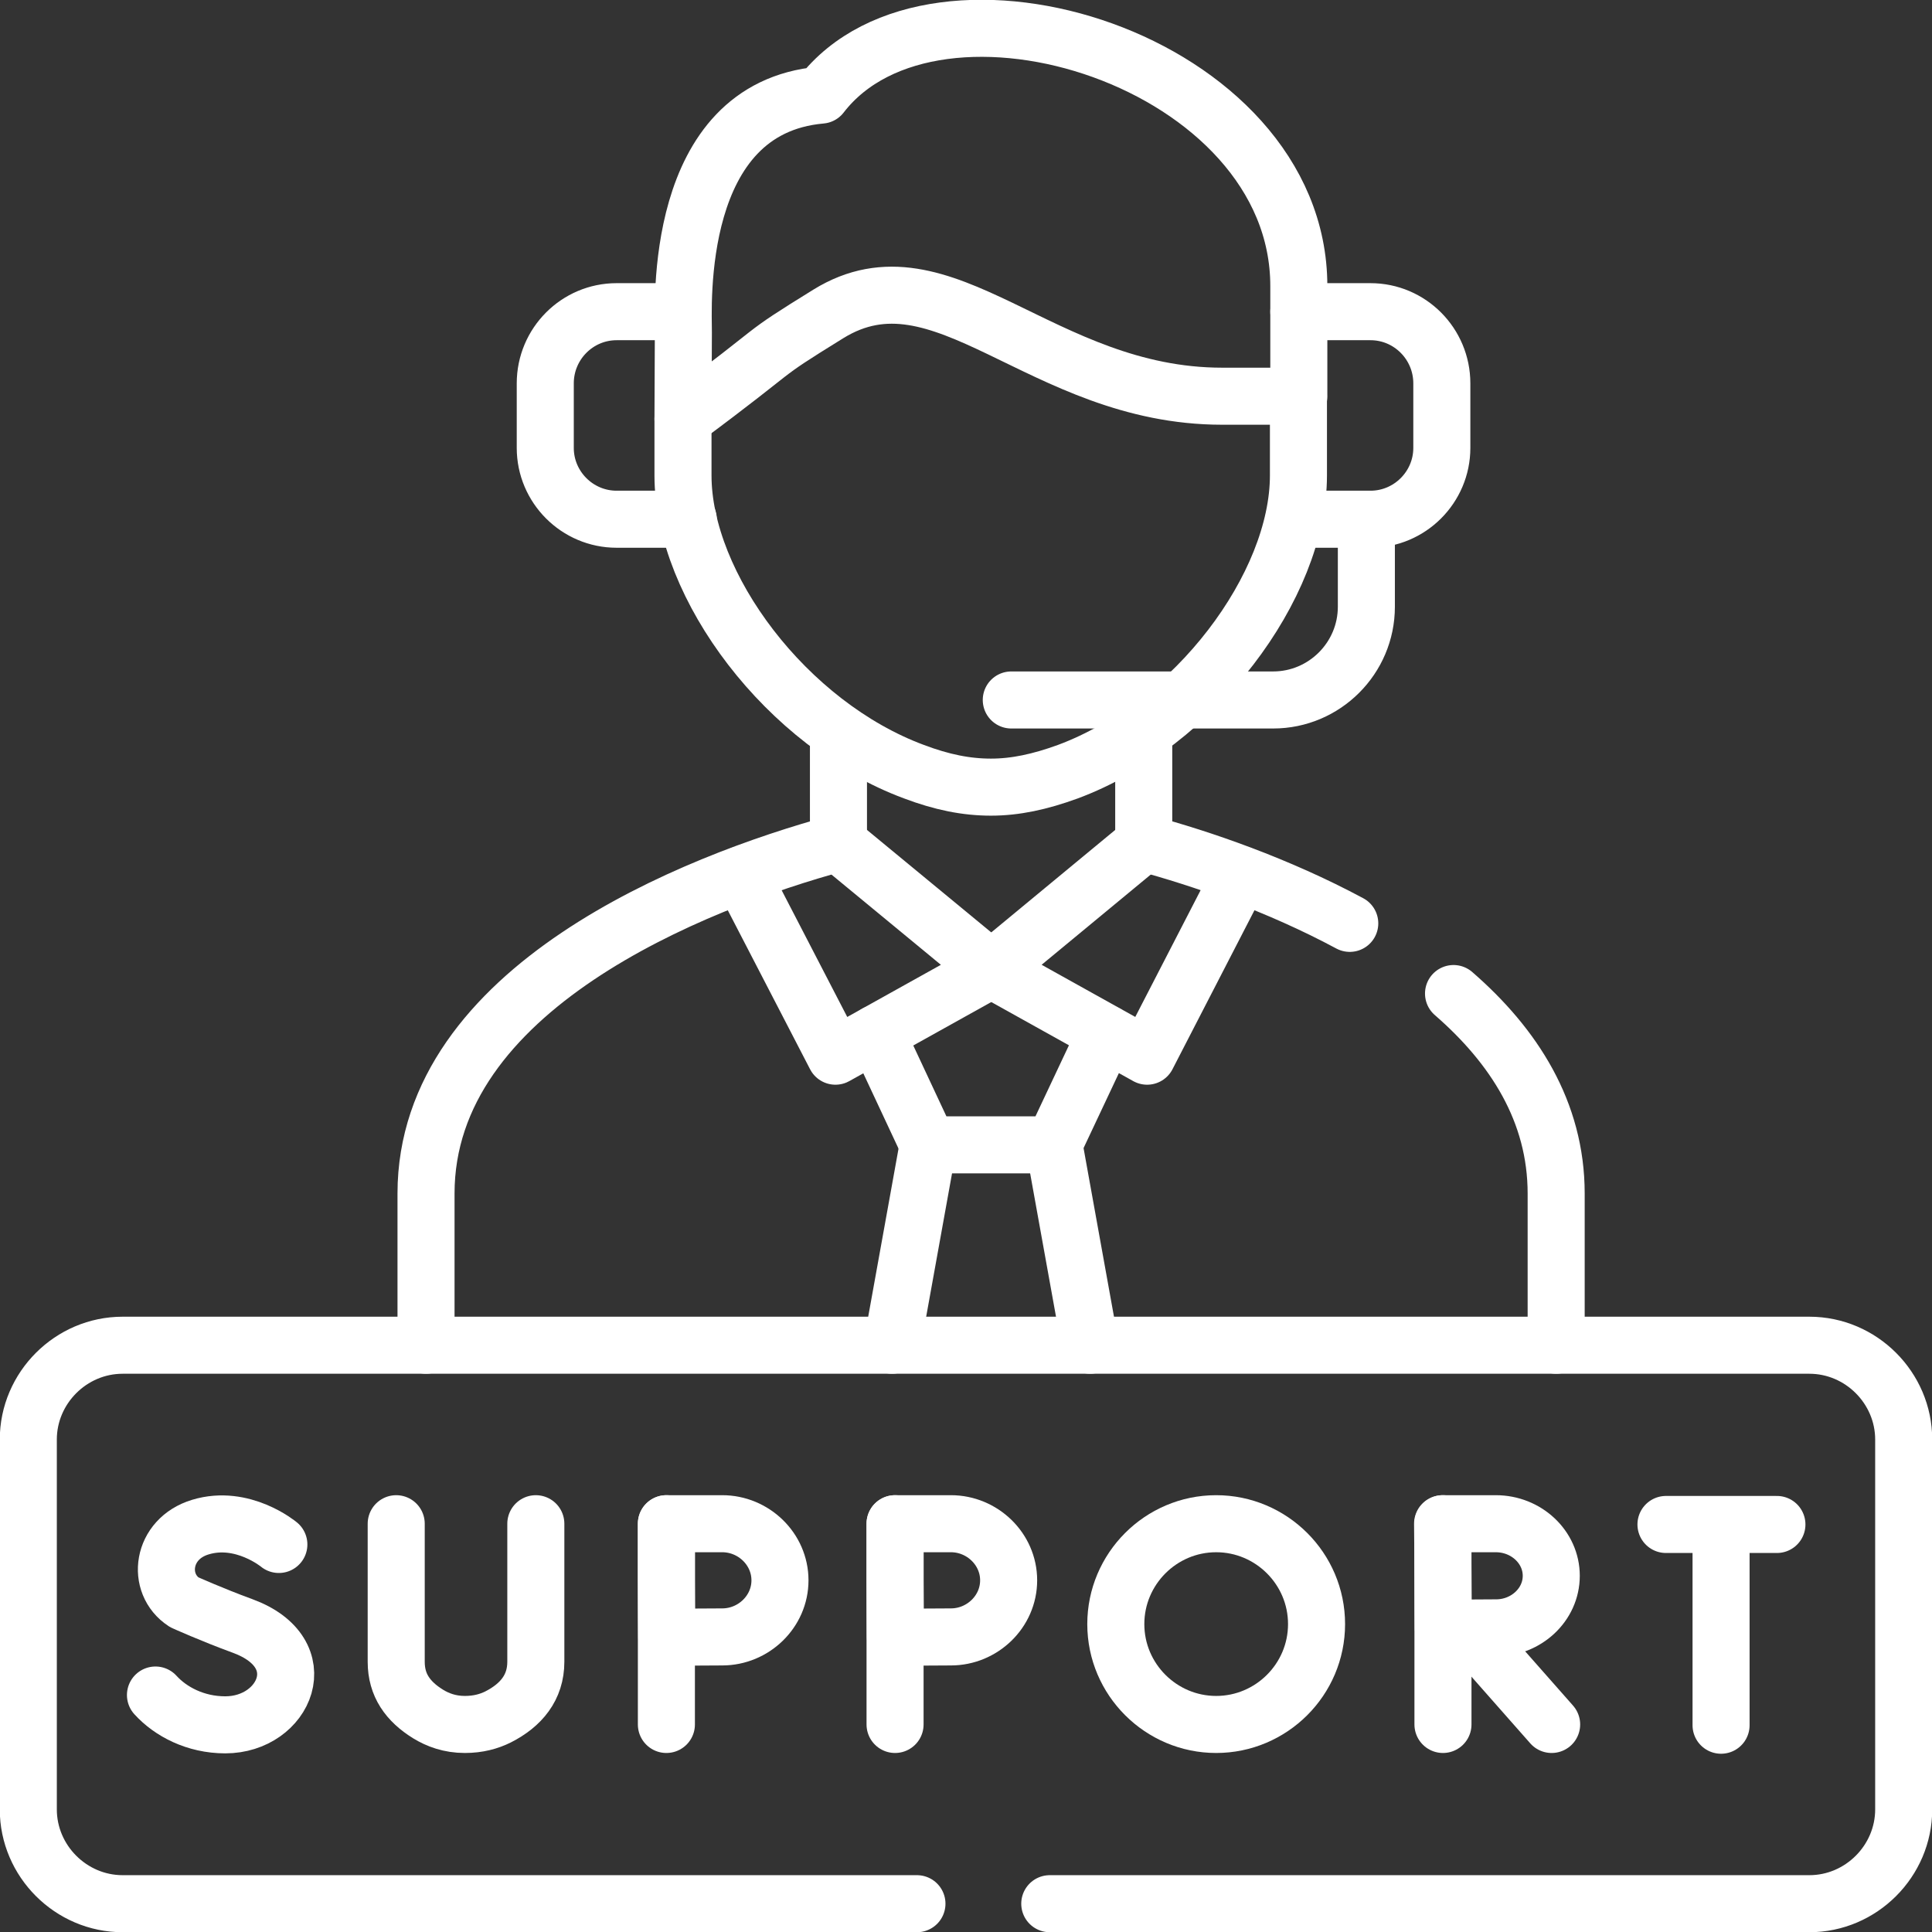 <?xml version="1.0" encoding="utf-8"?>
<!-- Generator: Adobe Illustrator 25.3.0, SVG Export Plug-In . SVG Version: 6.00 Build 0)  -->
<svg version="1.1" id="Layer_1" xmlns="http://www.w3.org/2000/svg" xmlns:xlink="http://www.w3.org/1999/xlink" x="0px" y="0px"
	 viewBox="0 0 512 512" style="enable-background:new 0 0 512 512;" xml:space="preserve">
<rect x="0" y="0" width="512" height="512" fill="#333333" stroke="none"/>
<style type="text/css">
	.st0{fill:none;stroke:#FFFFFF;stroke-width:15.118;stroke-linecap:round;stroke-linejoin:round;stroke-miterlimit:10;}
</style>
<g>
	<path class="st0" d="M279.3,303.3l9.6,53.2"/>
	<path class="st0" d="M441.5,404h29.4"/>
	<path class="st0" d="M456.1,405.7v51.5"/>
	<path class="st0" d="M388.8,431.6l22.4,25.4"/>
	<path class="st0" d="M382.4,403.8V457"/>
	<path class="st0" d="M411.1,417.6c0,7.7-6.7,13.8-14.6,13.8c-3.9,0-14,0.1-14,0.1s-0.1-10-0.1-13.9c0-3.1-0.1-13.8-0.1-13.8h14.1
		C404.5,403.8,411.1,410,411.1,417.6z"/>
	<path class="st0" d="M237.2,403.8V457"/>
	<path class="st0" d="M267.3,418.8c0,8.3-7,15-15.3,15c-4.1,0-14.7,0.1-14.7,0.1s-0.1-10.9-0.1-15.1c0-3.4,0-15,0-15H252
		C260.3,403.8,267.3,410.5,267.3,418.8z"/>
	<path class="st0" d="M73.9,409.3c0,0-9.6-8-20.8-4.6c-10.3,3.1-11.8,15-4.3,19.9c0,0,7.3,3.3,15.5,6.3c19.6,7.2,11.2,26.2-4.6,26.2
		c-7.9,0-14.5-3.5-18.5-7.9"/>
	<path class="st0" d="M105,403.8v36.6c0,6.2,3.1,10.5,8.4,13.8c2.6,1.6,5.8,2.8,9.8,2.8c3.5,0,6.4-0.8,8.8-2c6.1-3.1,10-7.8,10-14.6
		v-36.6"/>
	<path class="st0" d="M176.6,403.8V457"/>
	<path class="st0" d="M206.7,418.8c0,8.3-7,15-15.3,15c-4.1,0-14.7,0.1-14.7,0.1s-0.1-10.9-0.1-15.1c0-3.4,0-15,0-15h14.8
		C199.7,403.8,206.7,410.5,206.7,418.8z"/>
	<path class="st0" d="M348.9,430.4c0-14.7-12-26.6-26.6-26.6c-14.7,0-26.6,12-26.6,26.6c0,14.7,12,26.6,26.6,26.6
		C336.9,457,348.9,445.1,348.9,430.4z"/>
	<path class="st0" d="M293.1,273.9l-13.9,29.5H246l-13.8-29.5"/>
	<path class="st0" d="M303.1,223.5l-40.4,33.4l41.3,23l24.8-48.1"/>
	<path class="st0" d="M222.2,223.5l40.5,33.4l-41.3,23l-24.9-48.1"/>
	<path class="st0" d="M243,504.5H32.5c-13.7,0-25-11.3-25-25v-98c0-13.7,11.3-25,25-25h447c13.7,0,25,11.3,25,25v98
		c0,13.7-11.3,25-25,25H278.2"/>
	<path class="st0" d="M246,303.3l-9.6,53.2"/>
	<path class="st0" d="M112.9,356.5v-40.2c0-54.3,70.7-82.4,109.3-92.9v-26.8 M385.2,263.3c16,13.9,27.2,31.3,27.2,53v40.2
		 M303.1,196.6v26.8c15.3,4.1,35.6,11.1,54.6,21.3"/>
	<path class="st0" d="M181,111c27.9-20.7,18.6-15.5,38.5-27.8c30.4-18.8,56.2,21.8,104.4,21.8h20.3V75.8
		c0-59.9-96.4-89.8-126.6-50.6c-39.4,3.5-36.5,56-36.5,62.9L181,111z"/>
	<path class="st0" d="M181,111v15c0,29.3,27.5,66,61.2,78.5c7.4,2.8,13.9,4.1,20.4,4.1c6.5,0,13-1.4,20.4-4.1
		c33.6-12.5,61.1-49.2,61.1-78.5v-21"/>
	<path class="st0" d="M344.2,82.6h19c10.4,0,18.9,8.5,18.9,19v17.1c0,10.4-8.5,18.9-18.9,18.9h-20.3"/>
	<path class="st0" d="M362.1,137.6v23.2c0,13.6-11.1,24.7-24.7,24.7H268"/>
	<path class="st0" d="M181,82.6h-17.6c-10.4,0-18.9,8.5-18.9,19v17.1c0,10.4,8.5,18.9,18.9,18.9h19"/>
</g>
</svg>
